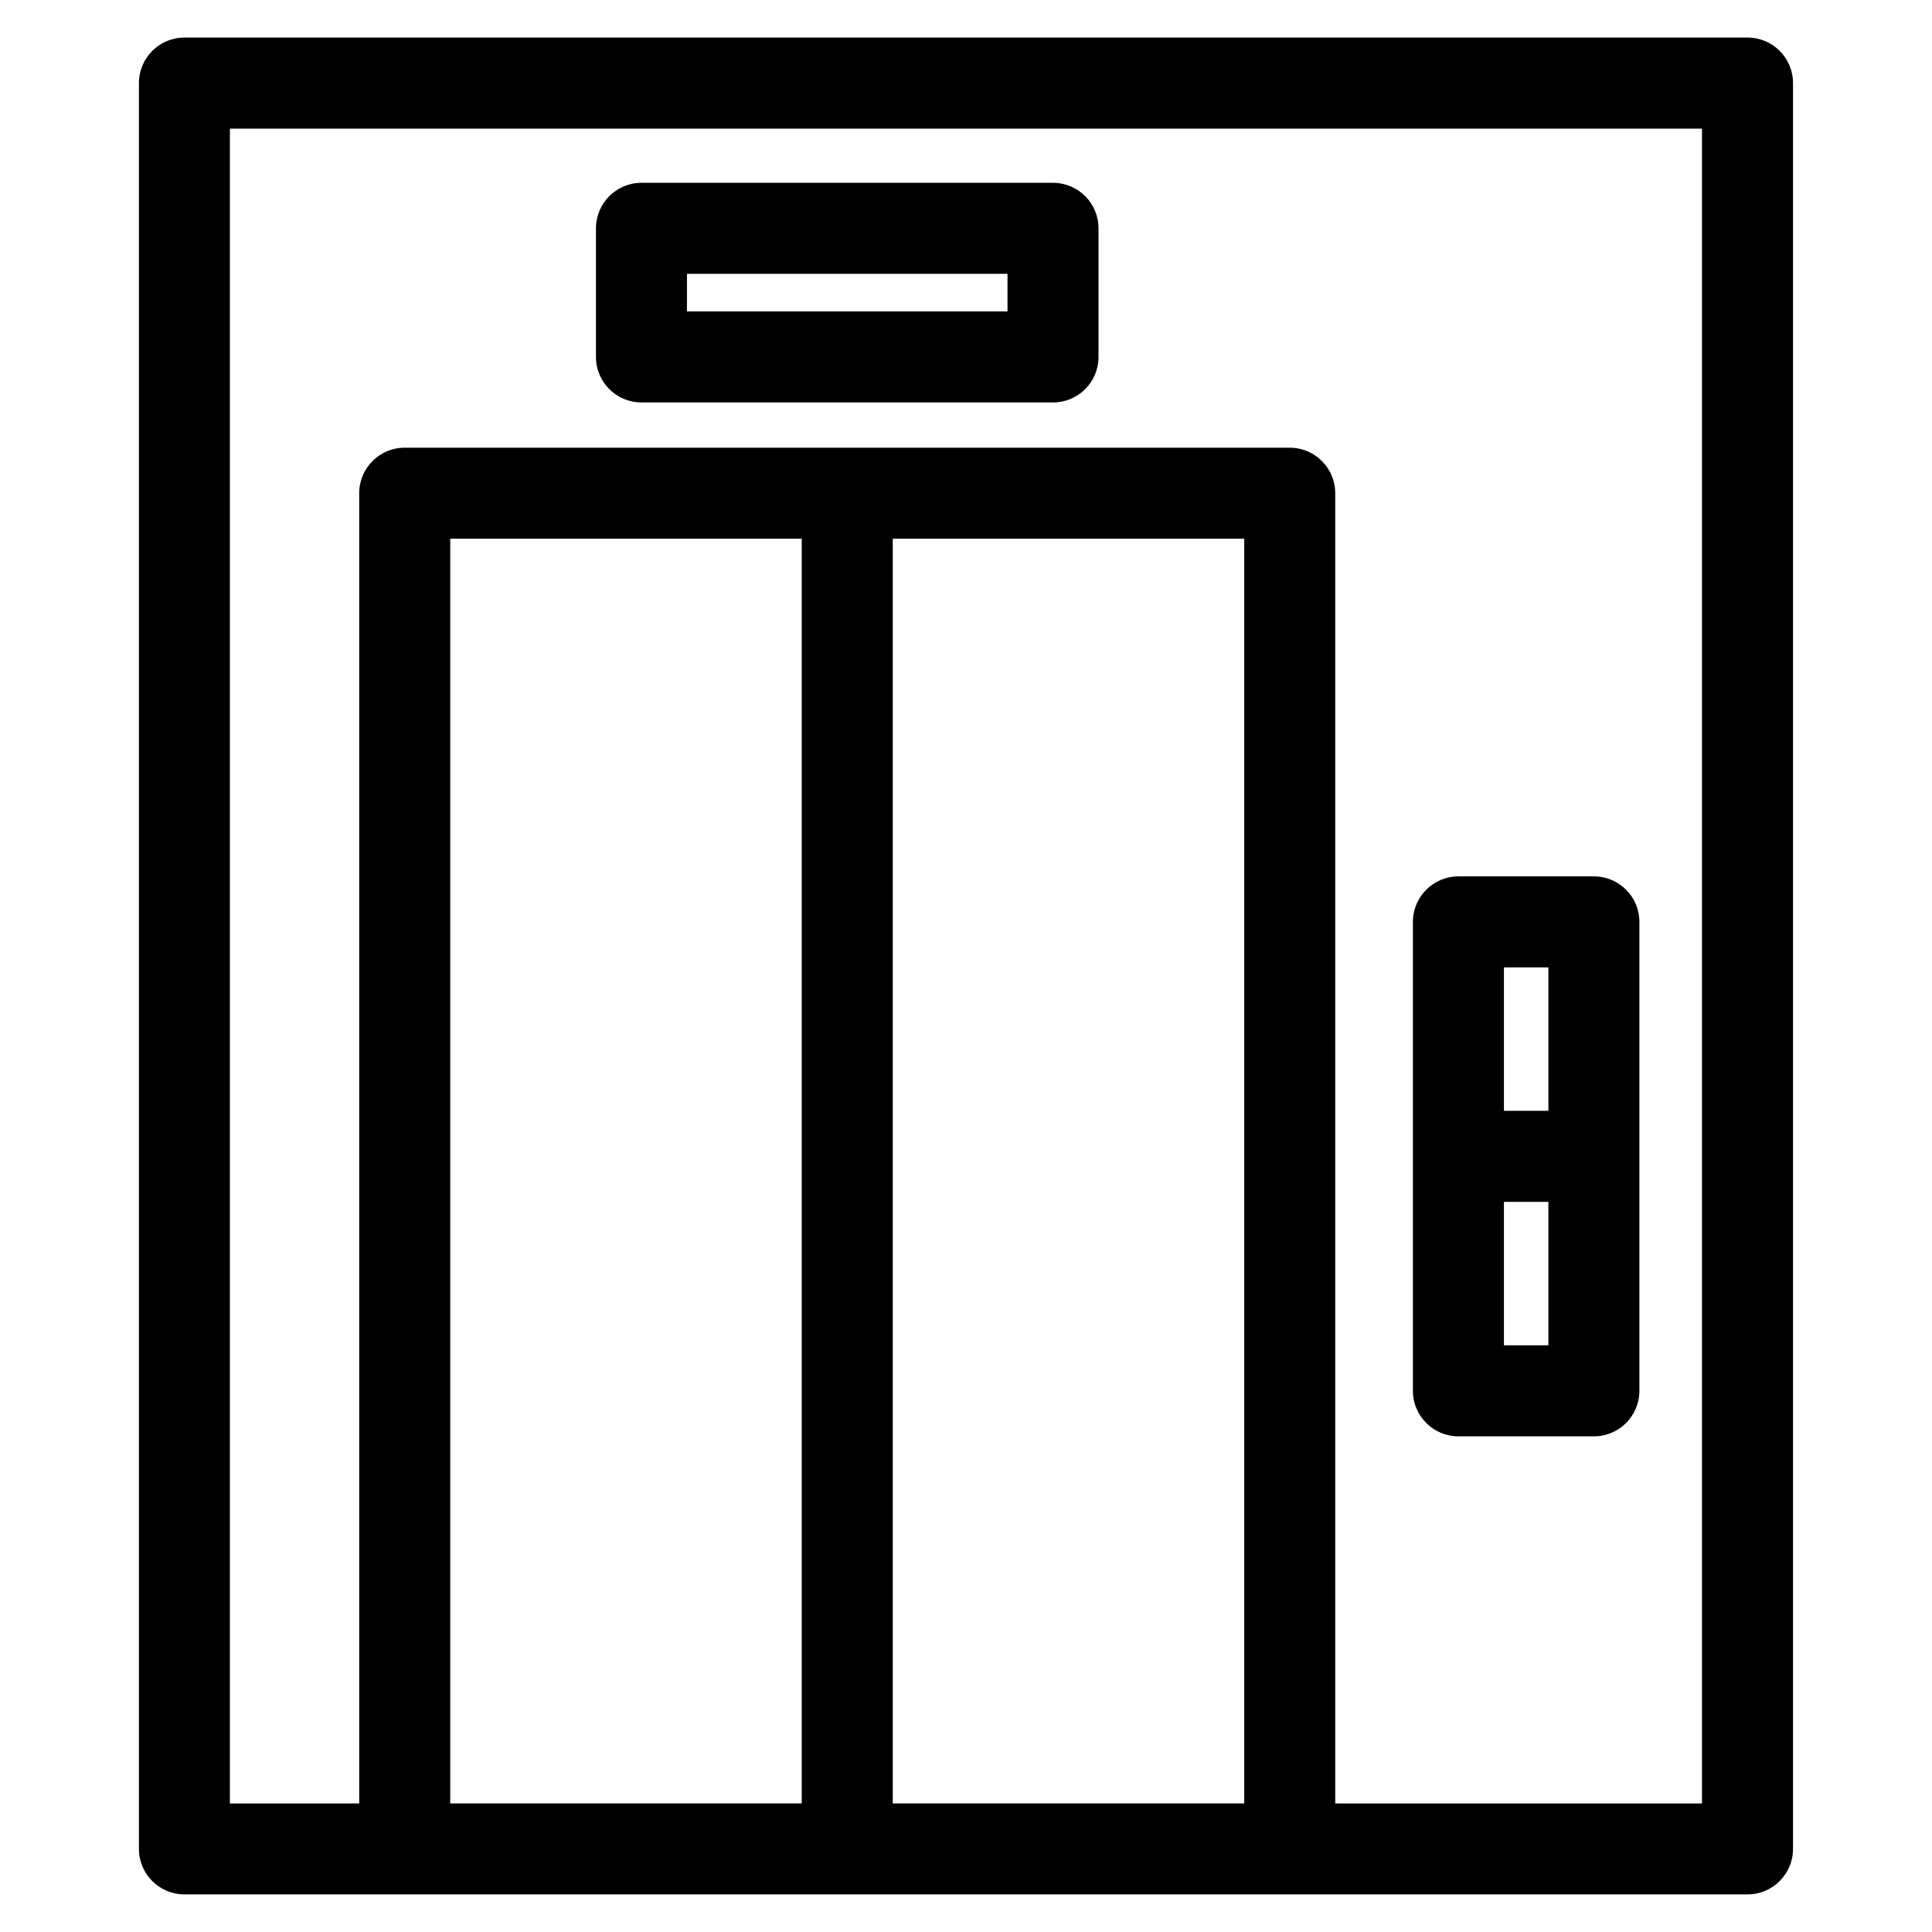 <?xml version="1.0" encoding="UTF-8"?>
<!-- Uploaded to: ICON Repo, www.iconrepo.com, Generator: ICON Repo Mixer Tools -->
<svg fill="#000000" width="800px" height="800px" version="1.1" viewBox="144 144 512 512" xmlns="http://www.w3.org/2000/svg">
 <path d="m192.88 153.95h414.23c6.66 0 12.055 5.402 12.055 12.062v467.96c0 6.66-5.398 12.062-12.055 12.062h-414.23c-6.664 0-12.062-5.402-12.062-12.062v-467.96c0-6.66 5.398-12.062 12.062-12.062zm349.68 284.43h11.777v-38.012h-11.777zm11.777 24.125h-11.777v38.012h11.777zm-23.84-86.258h35.898c6.66 0 12.062 5.402 12.062 12.062v124.27c0 6.664-5.402 12.062-12.062 12.062h-35.898c-6.66 0-12.062-5.398-12.062-12.062v-124.27c0-6.66 5.402-12.062 12.062-12.062zm-216.5-183.8h109.06c6.66 0 12.062 5.402 12.062 12.062v34.086c0 6.66-5.402 12.055-12.062 12.055h-109.06c-6.664 0-12.062-5.398-12.062-12.055v-34.086c0-6.66 5.398-12.062 12.062-12.062zm97 24.125h-84.945v9.961h84.945zm-30.406 70.191v335.16h93.145v-335.16zm-24.125 335.16v-335.16h-93.145v335.16zm-105.2-359.28h234.52c6.664 0 12.062 5.398 12.062 12.055v347.23h97.195v-443.84h-390.12v443.84h34.273v-347.23c0-6.66 5.398-12.055 12.062-12.055z"/>
</svg>